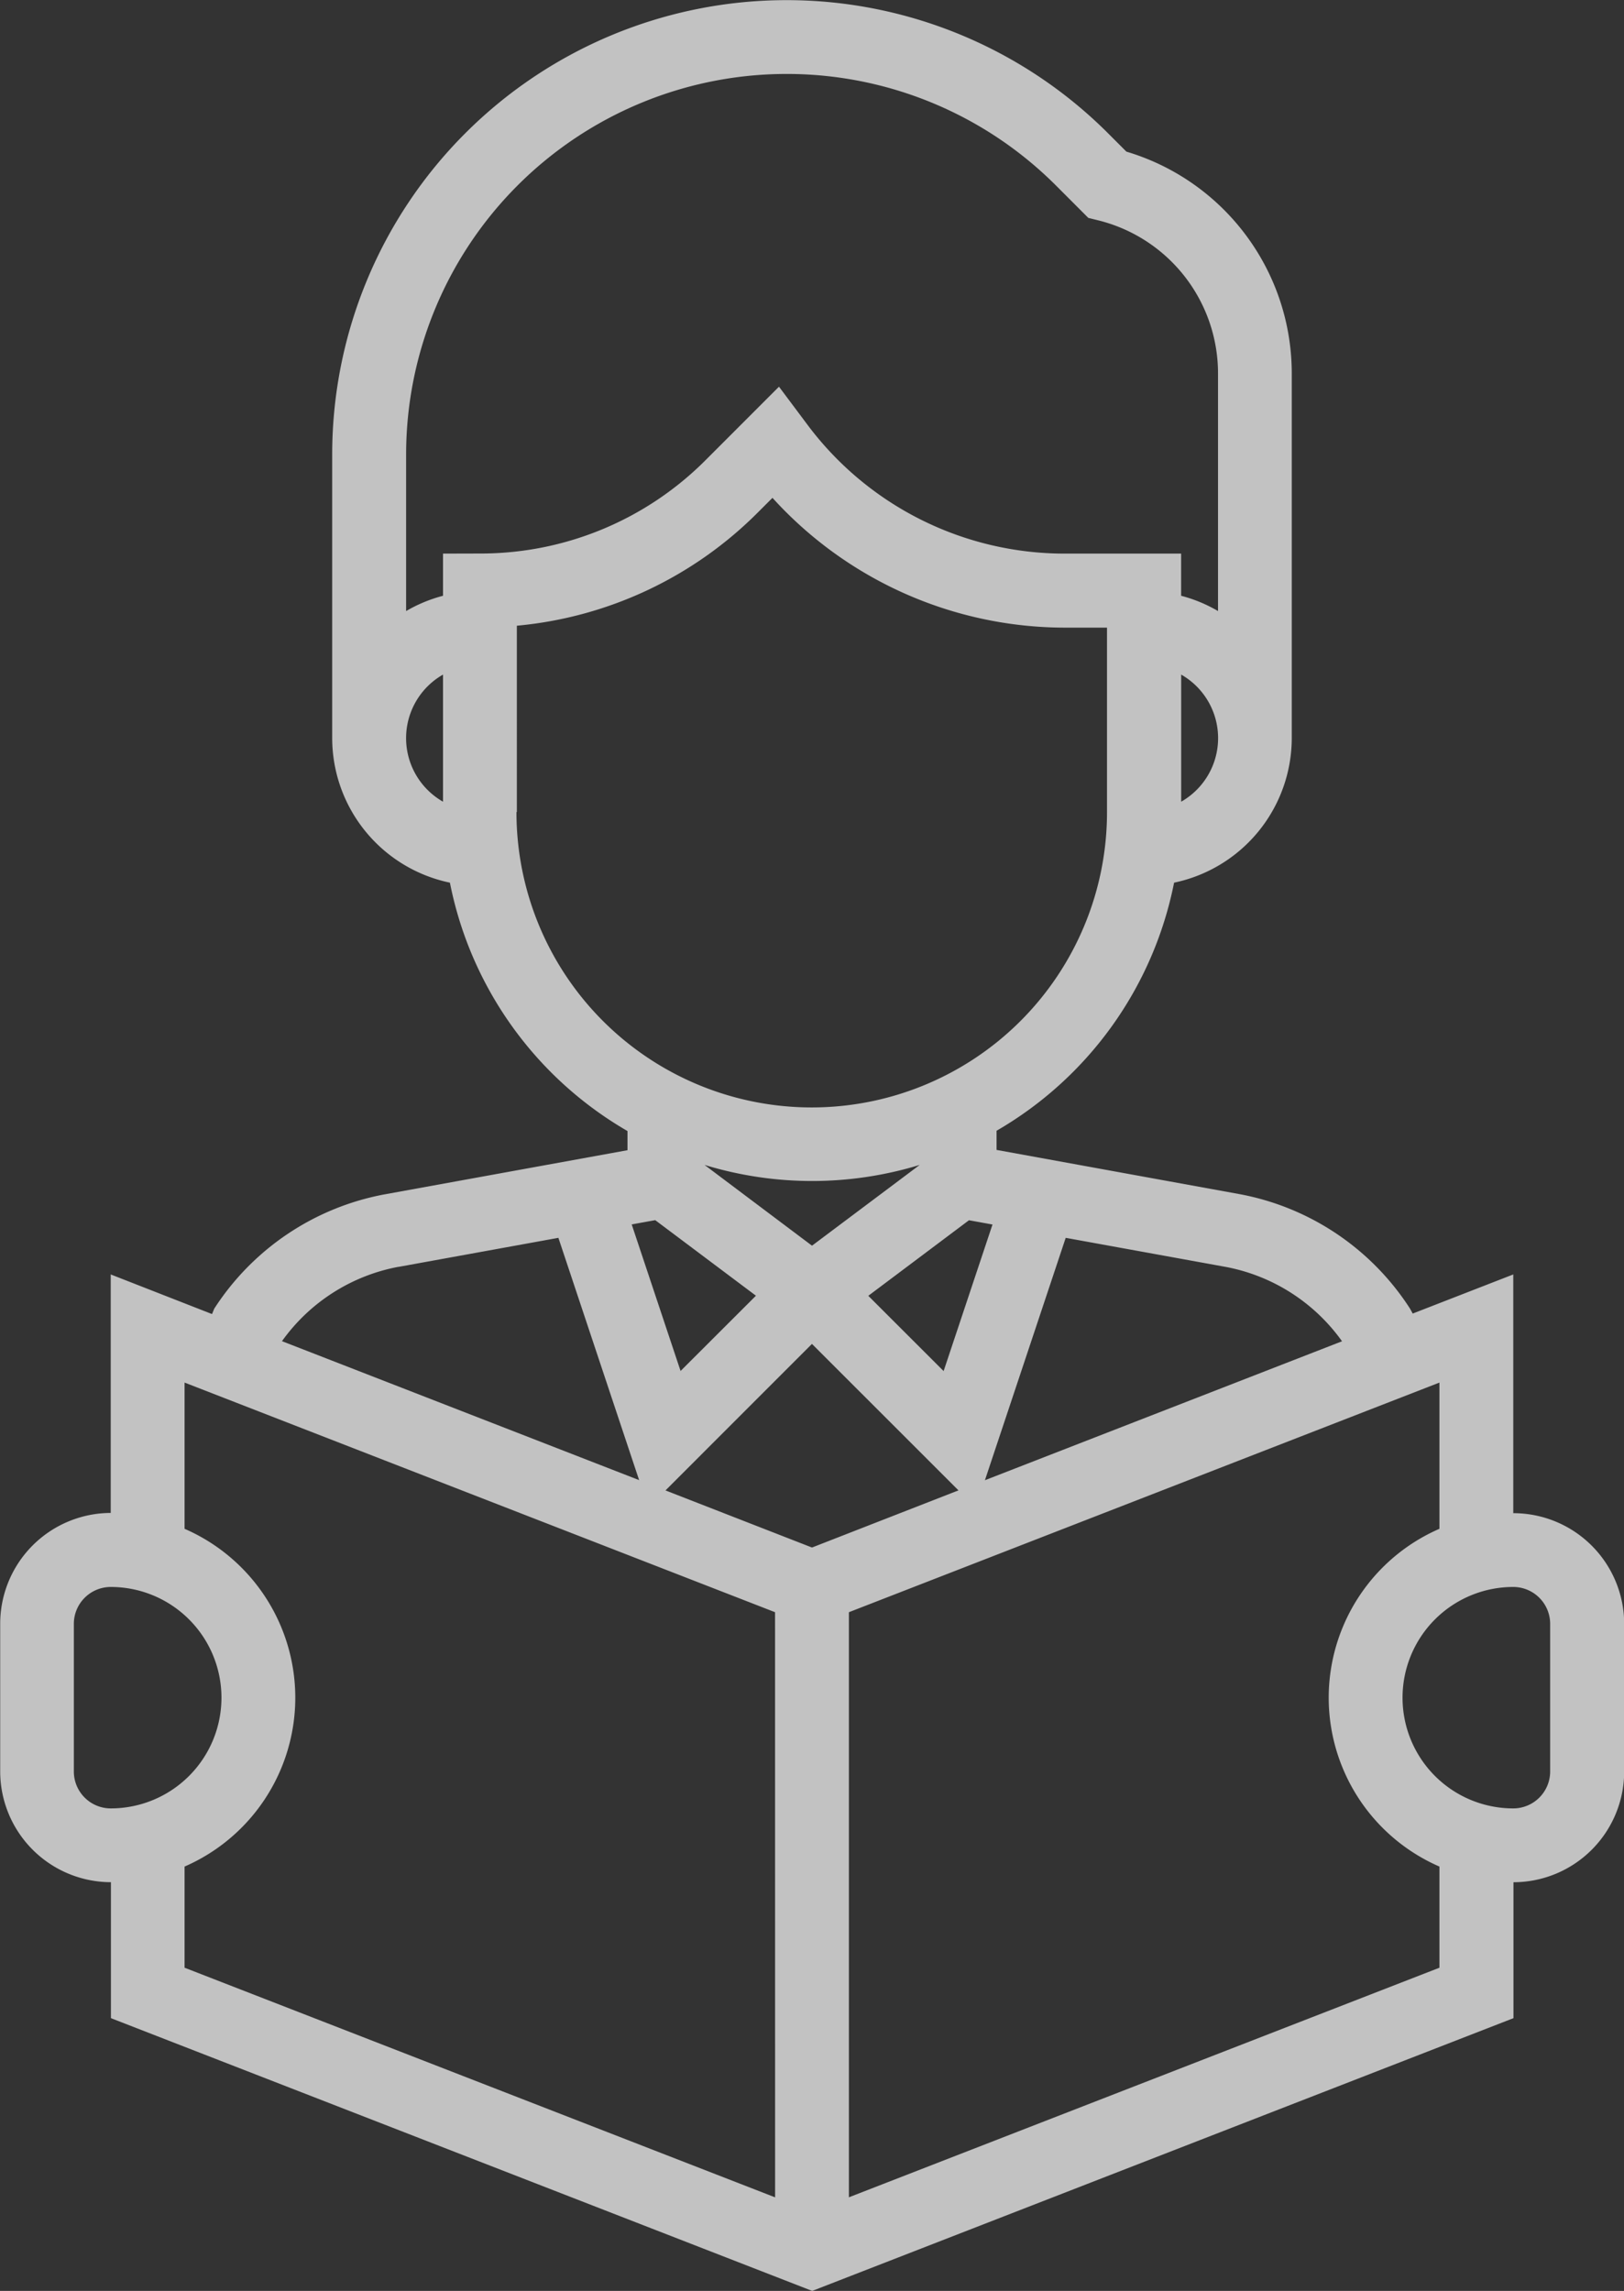 <svg xmlns="http://www.w3.org/2000/svg" width="33.894" height="47.816" viewBox="0 0 33.894 47.816"><rect x="0" y="0" width="33.894" height="47.816" fill="#333333" stroke="none"/><g opacity="0.7"><g transform="translate(0)"><path d="M103.879,31.583V26.6l-2.1.817-.006-.014-.05-.091a5.407,5.407,0,0,0-3.573-2.391l-5.055-.92v-.4A7.717,7.717,0,0,0,96.8,18.423a3.086,3.086,0,0,0,2.456-3.017V7.8a4.831,4.831,0,0,0-3.451-4.635l-.385-.385A9.485,9.485,0,0,0,79.229,9.485v5.921a3.086,3.086,0,0,0,2.457,3.017,7.717,7.717,0,0,0,3.706,5.184v.4l-5.054.919a5.409,5.409,0,0,0-3.571,2.389l-.046.112L74.607,26.6v4.978A2.314,2.314,0,0,0,72.3,33.893v3.081a2.314,2.314,0,0,0,2.311,2.311v2.838l14.636,5.693,14.636-5.693V39.286a2.314,2.314,0,0,0,2.311-2.311V33.893A2.314,2.314,0,0,0,103.879,31.583Zm-9.341-5.747,3.335.606a3.859,3.859,0,0,1,2.432,1.553l-7.453,2.9ZM87,24.314a7.674,7.674,0,0,0,4.491,0L89.243,26Zm1.073,2.73L86.5,28.615l-1.02-3.059.491-.089Zm4.446-1.575.491.089-1.02,3.059-1.572-1.571Zm4.429-8.736V14.08a1.527,1.527,0,0,1,0,2.653Zm-15.406,0a1.527,1.527,0,0,1,0-2.653Zm0-5.178v.88a3.055,3.055,0,0,0-.77.319V9.485A7.944,7.944,0,0,1,94.331,3.868l.679.68.207.051a3.292,3.292,0,0,1,2.5,3.2v4.955a3.028,3.028,0,0,0-.77-.319v-.88H94.5a6.7,6.7,0,0,1-5.334-2.666l-.612-.818L87.026,9.6a6.627,6.627,0,0,1-4.716,1.953Zm1.541,5.392V13.06a8.153,8.153,0,0,0,5.035-2.369l.3-.3A8.251,8.251,0,0,0,94.5,13.1h.9v3.852a6.162,6.162,0,1,1-12.325,0Zm-2.468,9.495,3.335-.606,1.685,5.057-7.454-2.9A3.858,3.858,0,0,1,80.612,26.441ZM73.837,36.975V33.893a.771.771,0,0,1,.77-.77,2.311,2.311,0,1,1,0,4.622A.771.771,0,0,1,73.837,36.975Zm14.636,8.888L76.148,41.07V38.959a3.844,3.844,0,0,0,0-7.05V28.857L88.472,33.65ZM86.185,31.108l3.057-3.058L92.3,31.107,89.243,32.3Zm16.153,9.962L90.013,45.862V33.65l12.325-4.793v3.052a3.844,3.844,0,0,0,0,7.05Zm2.311-4.095a.771.771,0,0,1-.77.77,2.311,2.311,0,0,1,0-4.622.771.771,0,0,1,.77.77Z" transform="translate(-72.296)" fill="#fff"/></g></g></svg>